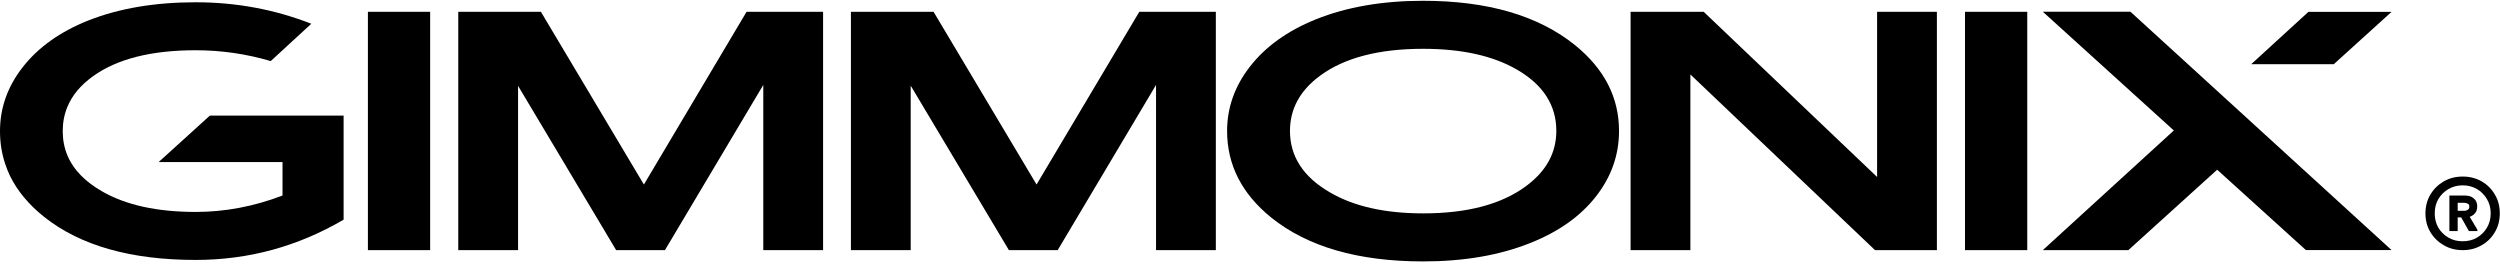 <svg width="111" height="12" viewBox="0 0 111 12" fill="none" xmlns="http://www.w3.org/2000/svg">
<path d="M8.69 0.101C10.485 0.101 12.195 0.418 13.822 1.055L12.02 2.712C10.933 2.392 9.824 2.231 8.69 2.231C6.724 2.231 5.202 2.613 4.129 3.385C3.584 3.775 3.205 4.228 2.991 4.748C2.854 5.079 2.785 5.437 2.785 5.823C2.785 6.591 3.059 7.252 3.612 7.808C3.862 8.06 4.169 8.288 4.532 8.497C5.594 9.107 6.978 9.41 8.69 9.41C9.981 9.41 11.265 9.17 12.544 8.682V7.197H7.043L7.125 7.122L9.317 5.134H15.256V9.753C13.218 10.946 11.03 11.541 8.69 11.541C5.804 11.541 3.56 10.903 1.957 9.627C1.275 9.084 0.771 8.477 0.444 7.808C0.359 7.634 0.291 7.457 0.23 7.276C0.077 6.819 2.20407e-06 6.335 0 5.823C0 4.791 0.335 3.846 1.005 2.987C1.695 2.101 2.672 1.404 3.935 0.904C5.295 0.369 6.881 0.101 8.69 0.101Z" fill="black"/>
<path d="M99.955 2.849H103.621L106.183 0.528H102.492L99.955 2.849Z" fill="black"/>
<path d="M16.335 0.524H19.099V11.106H16.335V0.524Z" fill="black"/>
<path d="M23.002 3.803V11.106H20.347V0.524H24.016L28.589 8.193L33.147 0.524H36.545V11.106H33.89V3.771L29.523 11.106H27.357L22.997 3.803H23.002Z" fill="black"/>
<path d="M40.435 3.803V11.106H37.781V0.524H41.45L46.023 8.193L50.585 0.524H53.983V11.106H51.328V3.771L46.961 11.106H44.795L40.435 3.803Z" fill="black"/>
<path d="M71.885 5.813C71.885 6.869 71.55 7.831 70.879 8.698C70.188 9.593 69.206 10.29 67.938 10.791C66.58 11.335 64.996 11.607 63.186 11.607C60.302 11.607 58.055 10.956 56.443 9.66C55.138 8.603 54.483 7.322 54.483 5.813C54.483 4.784 54.819 3.834 55.49 2.967C56.181 2.073 57.158 1.371 58.423 0.859C59.788 0.311 61.376 0.035 63.182 0.035C66.055 0.035 68.305 0.693 69.934 2.006C71.235 3.062 71.885 4.331 71.885 5.813ZM69.101 5.813C69.101 4.674 68.52 3.767 67.352 3.09C66.289 2.475 64.899 2.167 63.186 2.167C61.227 2.167 59.704 2.561 58.621 3.354C57.724 4.012 57.275 4.828 57.275 5.813C57.275 6.94 57.857 7.843 59.025 8.528C60.092 9.159 61.481 9.474 63.19 9.474C65.142 9.474 66.665 9.072 67.756 8.264C68.653 7.602 69.101 6.786 69.101 5.813Z" fill="black"/>
<path d="M83.343 0.524H85.998V11.106H83.251L75.053 3.306V11.106H72.398V0.524H75.643L83.343 7.858V0.524Z" fill="black"/>
<path d="M87.246 0.524H90.01V11.106H87.246V0.524Z" fill="black"/>
<path d="M110.773 8.639C110.628 8.391 110.434 8.197 110.183 8.052C109.937 7.91 109.654 7.839 109.343 7.839C109.032 7.839 108.753 7.91 108.506 8.052C108.256 8.197 108.058 8.391 107.909 8.639C107.763 8.883 107.69 9.163 107.69 9.474C107.69 9.786 107.763 10.062 107.909 10.306C108.058 10.554 108.256 10.747 108.506 10.889C108.753 11.035 109.032 11.106 109.343 11.106C109.654 11.106 109.937 11.035 110.183 10.889C110.434 10.747 110.628 10.554 110.773 10.306C110.919 10.062 110.991 9.782 110.991 9.474C110.991 9.167 110.919 8.883 110.773 8.639ZM110.418 10.113C110.308 10.298 110.159 10.444 109.973 10.554C109.787 10.661 109.577 10.712 109.343 10.712C109.108 10.712 108.902 10.661 108.717 10.554C108.527 10.444 108.377 10.298 108.264 10.113C108.155 9.924 108.102 9.711 108.102 9.474C108.102 9.238 108.155 9.021 108.264 8.836C108.377 8.647 108.527 8.501 108.717 8.391C108.902 8.284 109.113 8.229 109.343 8.229C109.573 8.229 109.787 8.284 109.973 8.391C110.159 8.501 110.308 8.647 110.418 8.836C110.531 9.021 110.587 9.234 110.587 9.474C110.587 9.715 110.531 9.924 110.418 10.113Z" fill="black"/>
<path d="M109.654 9.624C109.727 9.604 109.787 9.569 109.84 9.522C109.941 9.435 109.989 9.317 109.989 9.167C109.989 9.017 109.941 8.895 109.84 8.816C109.747 8.726 109.618 8.682 109.444 8.682H108.753V10.259H109.121V9.652H109.278L109.618 10.259H109.997V10.2L109.654 9.624ZM109.121 9.005H109.416C109.476 9.005 109.529 9.021 109.569 9.045C109.618 9.065 109.638 9.108 109.638 9.175C109.638 9.238 109.618 9.285 109.569 9.313C109.529 9.344 109.476 9.36 109.416 9.36H109.121V9.005Z" fill="black"/>
<path d="M106.183 11.102H102.381L98.442 7.535L94.498 11.106H90.7L96.518 5.793L90.7 0.52H94.591L94.595 0.524L106.183 11.102Z" fill="black"/>
</svg>
